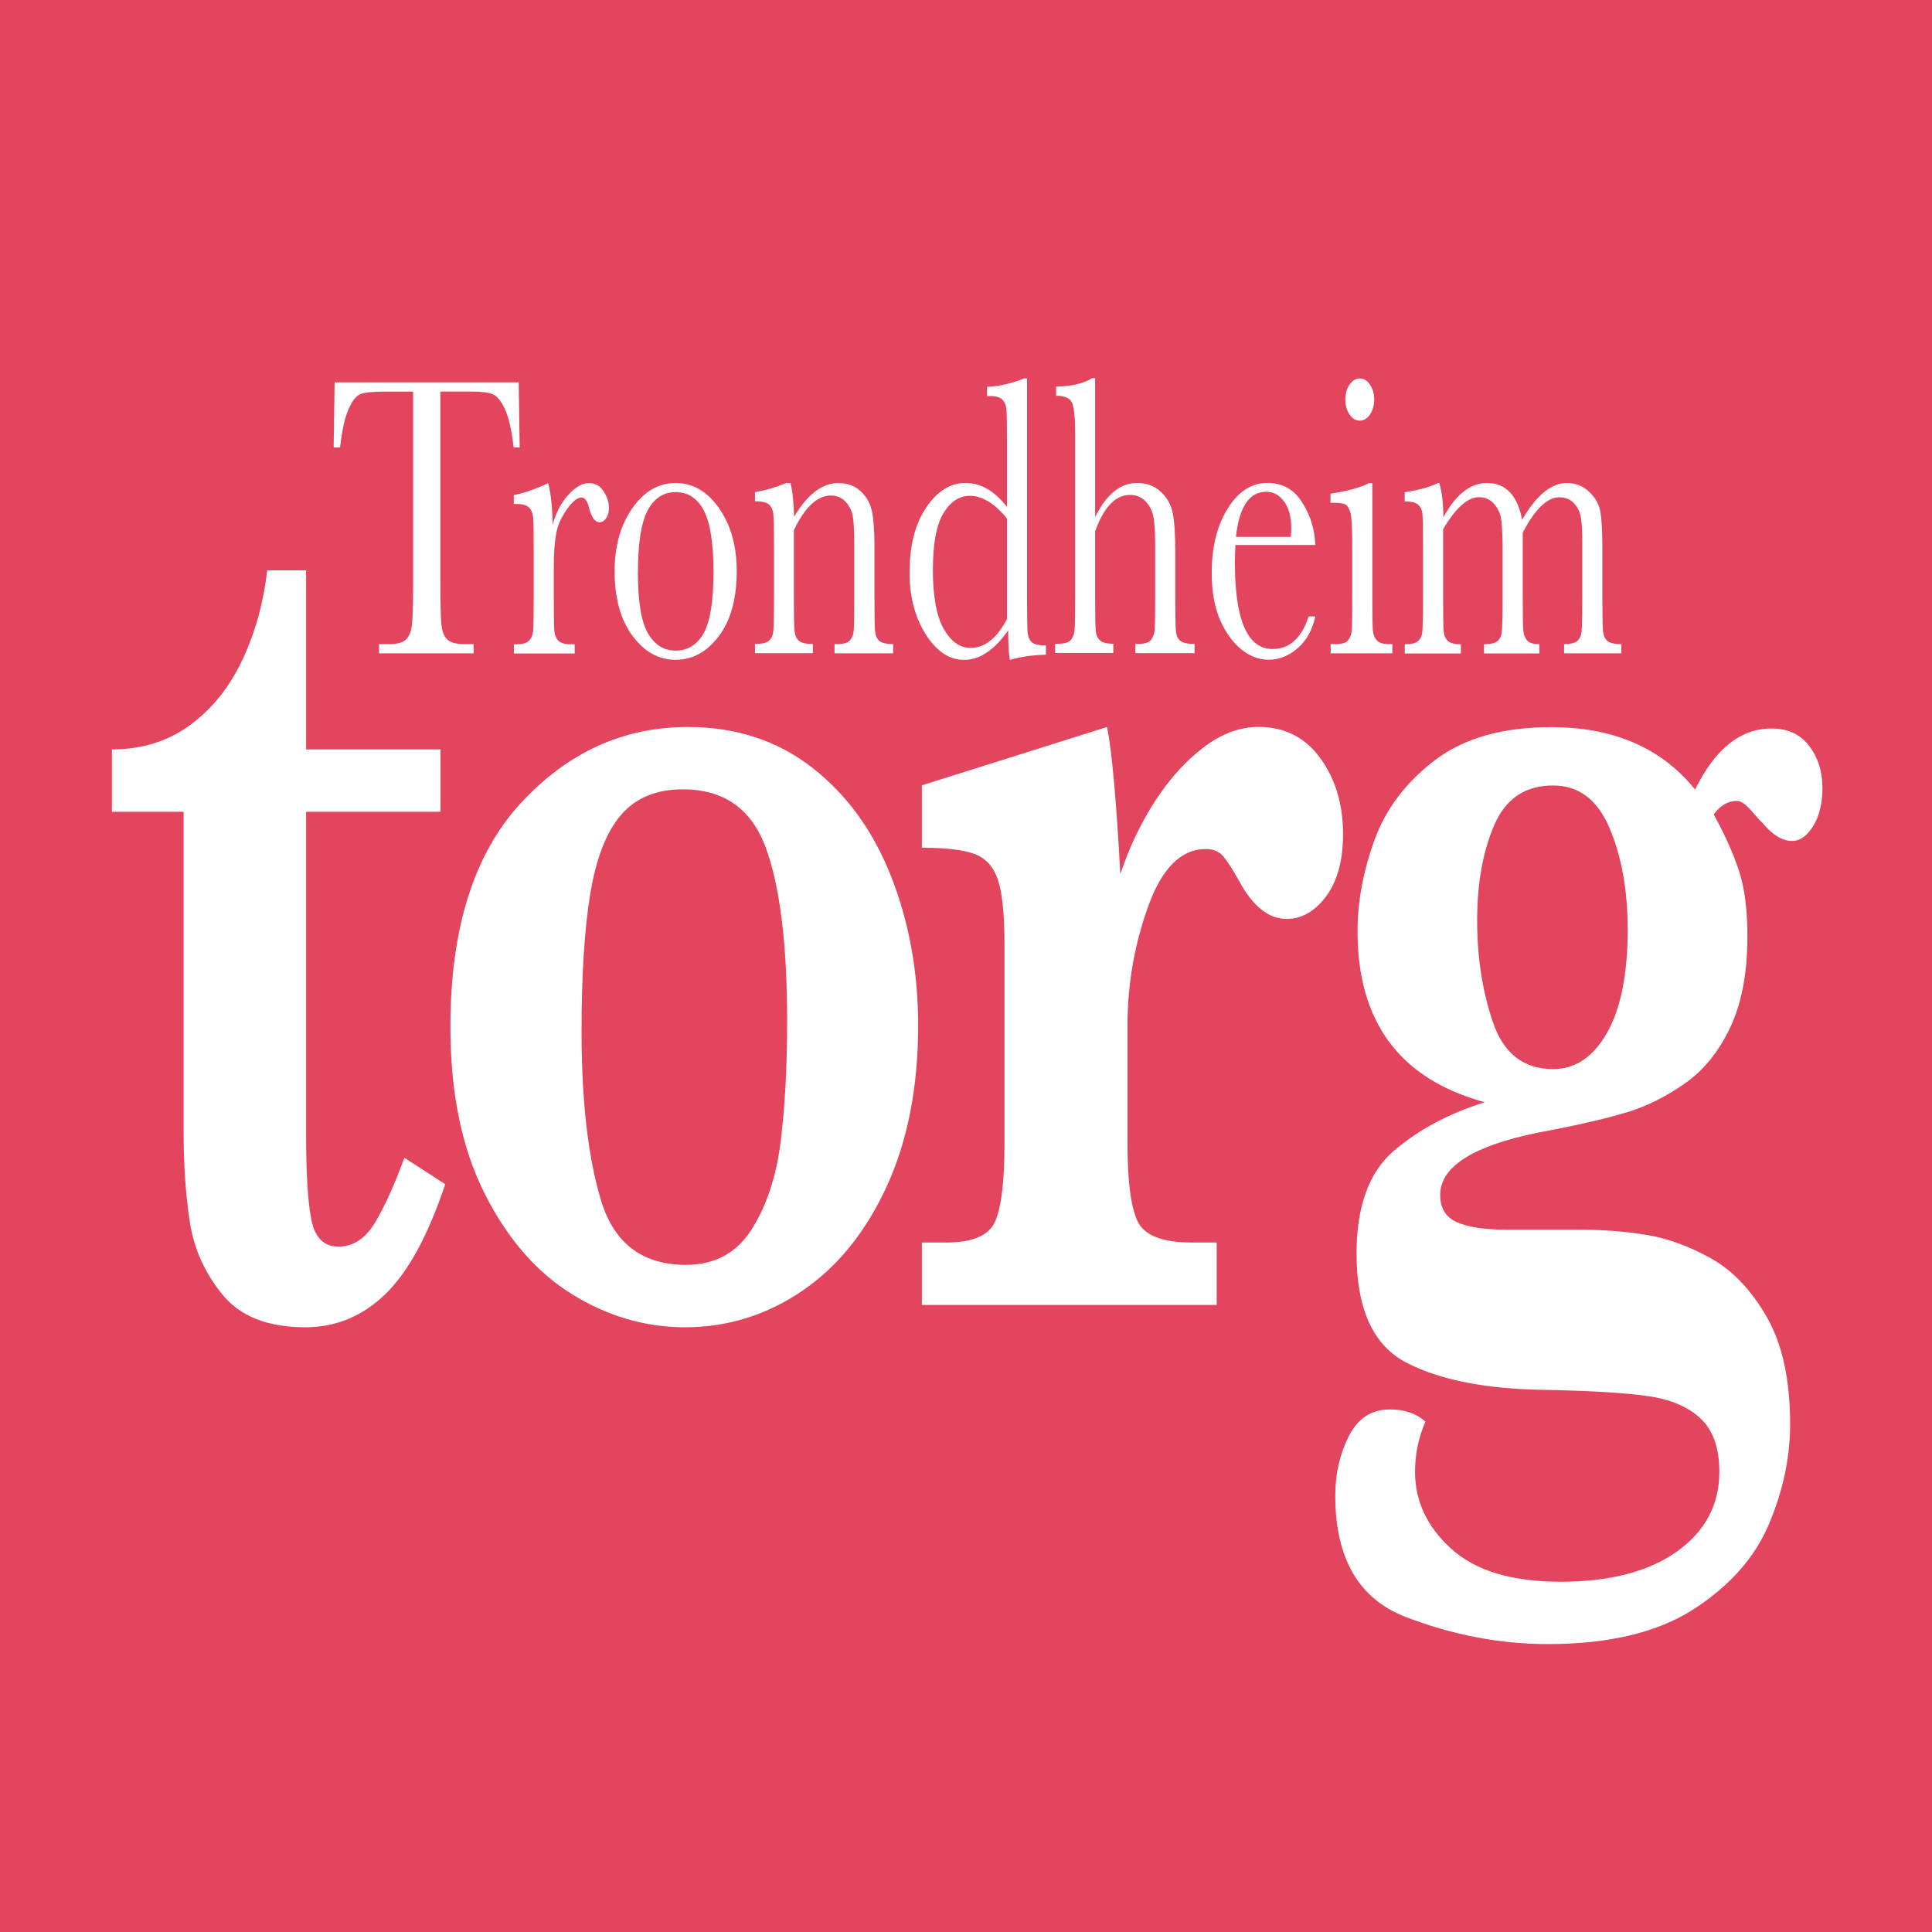 <?xml version="1.0" encoding="UTF-8"?><svg id="Layer_1" xmlns="http://www.w3.org/2000/svg" viewBox="0 0 256 256"><defs><style>.cls-1{fill:#fff;}.cls-2{fill:#e4455e;}</style></defs><rect class="cls-2" width="256" height="256"/><g><path class="cls-1" d="M59,156.91c-2.27,6.77-4.91,11.63-7.93,14.56s-6.56,4.4-10.63,4.4c-4.95,0-8.6-1.44-10.95-4.31-2.35-2.88-3.8-6.1-4.34-9.66-.55-3.56-.82-7.56-.82-12v-42.33H14.83v-8.27c3.99,0,7.44-1.08,10.38-3.24,2.93-2.16,5.25-5.06,6.95-8.72,1.7-3.65,2.78-7.58,3.24-11.77h5.16v23.73h17.81v8.27h-17.81v42.87c0,5.21,.24,8.98,.72,11.28,.48,2.31,1.67,3.46,3.56,3.46,2.01,0,3.67-1.12,4.97-3.37,1.3-2.25,2.56-5.05,3.77-8.4l5.41,3.5Z"/><path class="cls-1" d="M121.66,135.87c0,8.15-1.38,15.25-4.15,21.3-2.77,6.05-6.51,10.68-11.23,13.89-4.72,3.2-9.89,4.81-15.51,4.81-5.29,0-10.29-1.47-15.01-4.4-4.72-2.94-8.58-7.4-11.58-13.39-3-5.99-4.5-13.33-4.5-22.02,0-13,3.1-22.87,9.31-29.62,6.21-6.74,13.59-10.11,22.15-10.11,6.38,0,11.87,1.8,16.49,5.39,4.61,3.6,8.1,8.42,10.47,14.47,2.37,6.05,3.56,12.61,3.56,19.68m-17.36-.54c0-10.19-.94-17.86-2.83-23.01-1.89-5.15-5.56-7.73-11.01-7.73-3.48,0-6.2,1.12-8.15,3.37-1.95,2.25-3.31,5.72-4.09,10.43-.78,4.71-1.16,10.8-1.16,18.29,0,9.23,.86,16.69,2.58,22.38s5.47,8.54,11.26,8.54c3.82,0,6.72-1.57,8.71-4.72,1.99-3.15,3.27-7.04,3.84-11.68,.57-4.64,.85-9.93,.85-15.86"/><path class="cls-1" d="M177.96,110.53c0,3.48-.75,6.22-2.23,8.22-1.49,2.01-3.24,3.01-5.25,3.01-2.39,0-4.49-1.68-6.29-5.03-.84-1.5-1.53-2.58-2.08-3.24-.55-.66-1.32-.99-2.33-.99-3.27,0-5.82,2.53-7.64,7.6-1.82,5.07-2.74,10.32-2.74,15.77v15.64c0,5.03,.45,8.48,1.35,10.34,.9,1.86,3.28,2.79,7.14,2.79h3.33v8.27h-39.07v-8.27h3.27c3.52,0,5.68-.96,6.48-2.88,.8-1.92,1.2-5.33,1.2-10.25v-26.24c0-4.01-.28-6.89-.85-8.63-.57-1.74-1.58-2.89-3.05-3.46-1.47-.57-3.82-.85-7.05-.85v-8.27l24.54-7.73c.63,3.06,1.22,9.56,1.76,19.5,1.17-3.54,2.72-6.77,4.62-9.71,1.91-2.93,4.05-5.3,6.42-7.1,2.37-1.8,4.79-2.7,7.27-2.7,3.44,0,6.17,1.38,8.18,4.13,2.01,2.76,3.02,6.11,3.02,10.07"/><path class="cls-1" d="M241.49,104.24c0,2.16-.41,3.89-1.23,5.21-.82,1.32-1.75,1.98-2.8,1.98-1.3,0-2.62-.81-3.96-2.43-.21-.18-.56-.55-1.04-1.12-.48-.57-.9-1-1.26-1.3-.36-.3-.7-.45-1.04-.45-1.22,0-2.24,.6-3.08,1.8,1.43,2.58,2.53,5.02,3.3,7.32,.78,2.31,1.16,5.26,1.16,8.85,0,4.85-.77,8.88-2.3,12.09-1.53,3.21-3.54,5.68-6.04,7.41-2.5,1.74-5.03,3-7.61,3.78-2.58,.78-5.88,1.56-9.91,2.34-9.9,1.74-14.85,4.62-14.85,8.63,0,1.74,.74,2.94,2.23,3.6,1.49,.66,3.7,.99,6.64,.99h9.56c3.06,0,6,.22,8.81,.67,2.81,.45,5.67,1.48,8.59,3.1,2.92,1.62,5.4,4.23,7.46,7.82,2.06,3.6,3.08,8.33,3.08,14.2,0,4.37-.93,8.78-2.8,13.21-1.87,4.43-5.19,8.19-9.97,11.28-4.78,3.08-11.22,4.63-19.32,4.63-6.33,0-12.62-1.2-18.84-3.59-6.23-2.4-9.34-7.76-9.34-16.09,0-2.88,.6-5.5,1.79-7.86,1.2-2.37,3.01-3.55,5.44-3.55,1.97,0,3.54,.54,4.72,1.62-.92,2.1-1.38,4.31-1.38,6.65,0,3.89,1.6,7.29,4.81,10.2,3.21,2.91,8.04,4.36,14.5,4.36s11.63-1.33,15.38-4c3.75-2.67,5.63-6.19,5.63-10.56,0-3.12-.81-5.45-2.42-7.01-1.62-1.56-3.92-2.56-6.92-3.01-3-.45-7.67-.73-14-.85-7.68-.12-13.72-1.32-18.12-3.6-4.4-2.28-6.61-7.1-6.61-14.47,0-6.23,1.64-10.75,4.91-13.57,3.27-2.82,7.3-4.97,12.08-6.47-11.24-3.06-16.86-10.61-16.86-22.65,0-3.89,.74-7.91,2.23-12.04,1.49-4.13,4.15-7.67,7.99-10.61,3.84-2.93,8.99-4.4,15.45-4.4,8.26,0,14.62,2.76,19.06,8.27,2.64-5.39,6.02-8.09,10.13-8.09,2.14,0,3.8,.76,4.97,2.29s1.76,3.34,1.76,5.44m-25.8,18.78c0-5.09-.8-9.53-2.39-13.3-1.6-3.78-4.09-5.66-7.49-5.66-3.69,0-6.29,1.75-7.8,5.26-1.51,3.51-2.26,7.72-2.26,12.63s.7,9.42,2.11,13.53c1.4,4.1,4.06,6.16,7.96,6.16,2.93,0,5.32-1.6,7.14-4.81,1.83-3.21,2.74-7.8,2.74-13.8"/><path class="cls-1" d="M45.06,59.29h-.85l.13-8.63h24.39l.13,8.63h-.8c-.28-2.36-.67-4.07-1.17-5.12-.5-1.05-1.03-1.7-1.59-1.93-.57-.24-1.54-.36-2.91-.36h-4.04v25.34c0,2.81,.05,4.65,.14,5.53,.09,.88,.34,1.54,.75,1.96,.41,.42,1.17,.64,2.3,.64h1.22v1.22h-12.53v-1.22h1.3c1.08,0,1.82-.19,2.23-.58,.41-.39,.68-.99,.8-1.81,.12-.82,.18-2.73,.18-5.73v-25.34h-3.73c-1.62,0-2.71,.11-3.26,.33-.56,.22-1.08,.89-1.57,2-.49,1.11-.86,2.81-1.12,5.08"/><path class="cls-1" d="M73.23,69.54c.42-1.57,1.1-2.89,2.05-3.94s1.87-1.59,2.77-1.59c.82,0,1.46,.36,1.93,1.09,.47,.72,.71,1.47,.71,2.22,0,.51-.12,.95-.36,1.32-.24,.37-.53,.56-.88,.56-.62,0-1.09-.65-1.41-1.96-.22-.88-.56-1.32-1-1.32-.53,0-1.17,.52-1.91,1.55-.74,1.03-1.22,2.1-1.43,3.22-.21,1.11-.32,2.64-.32,4.58v3.87c0,2.31,.02,3.77,.07,4.37,.04,.6,.22,1.06,.53,1.38,.31,.32,.86,.48,1.65,.48h.52v1.22h-8.06v-1.22h.39c.74,0,1.27-.15,1.58-.44,.32-.29,.5-.7,.57-1.23,.06-.53,.09-2.05,.09-4.55v-6.12c0-2.33-.02-3.79-.07-4.38-.04-.59-.22-1.05-.53-1.38-.31-.33-.86-.49-1.65-.49h-.39v-1.19c1.16-.19,2.68-.71,4.56-1.56,.36,1.4,.56,3.24,.59,5.53"/><path class="cls-1" d="M81.44,75.68c0-3.32,.78-6.09,2.34-8.33,1.56-2.23,3.47-3.35,5.75-3.35s4.21,1.12,5.76,3.36c1.56,2.24,2.33,5.01,2.33,8.31,0,3.65-.79,6.53-2.37,8.62-1.58,2.09-3.49,3.14-5.73,3.14s-4.14-1.06-5.72-3.19c-1.58-2.13-2.36-4.98-2.36-8.57m3.08,.13c0,3.85,.44,6.54,1.32,8.09,.88,1.54,2.11,2.32,3.69,2.32s2.86-.77,3.72-2.32c.86-1.54,1.29-4.24,1.29-8.09s-.43-6.53-1.28-8.15c-.85-1.62-2.09-2.44-3.72-2.44s-2.86,.81-3.72,2.42c-.86,1.62-1.29,4.34-1.29,8.17"/><path class="cls-1" d="M104.24,64h.5c.28,1.1,.44,2.59,.48,4.48,.89-1.5,1.82-2.62,2.8-3.36,.98-.74,1.99-1.11,3.06-1.11,1.21,0,2.2,.36,2.97,1.09,.77,.72,1.27,1.61,1.49,2.66,.22,1.05,.33,2.58,.33,4.59v6.78c0,2.51,.03,4.03,.09,4.58,.06,.55,.26,.96,.58,1.23,.33,.27,.93,.41,1.81,.41v1.22h-7.77v-1.22h.35c.89,0,1.47-.19,1.74-.56,.27-.37,.43-.8,.46-1.3,.04-.49,.06-1.95,.06-4.37v-6.99c0-1.71-.06-2.93-.18-3.67-.12-.73-.43-1.38-.94-1.95-.51-.56-1.17-.85-1.96-.85-.9,0-1.76,.38-2.59,1.15s-1.6,1.92-2.33,3.46v8.84c0,2.51,.03,4.03,.1,4.58,.07,.55,.27,.96,.59,1.23,.33,.27,.94,.41,1.83,.41v1.22h-7.67v-1.22c.85,0,1.45-.12,1.78-.37,.33-.25,.54-.62,.62-1.13,.08-.5,.12-2.08,.12-4.73v-6.46c0-2.52-.03-4.05-.1-4.59-.07-.54-.27-.94-.59-1.22-.33-.27-.94-.41-1.83-.41v-1.22c1.36-.21,2.75-.62,4.17-1.22"/><path class="cls-1" d="M133.43,67.18v-8.47c0-2.31-.02-3.77-.07-4.37-.04-.6-.22-1.06-.53-1.38-.31-.32-.86-.48-1.65-.48h-.39v-1.22c1.49-.05,3.13-.42,4.91-1.11h.39v29.15c0,2.52,.03,4.06,.09,4.61,.06,.55,.26,.95,.58,1.22,.33,.26,.94,.4,1.83,.4v1.22c-1.79,.05-3.39,.28-4.78,.69-.15-.83-.22-2.14-.22-3.92-.91,1.31-1.86,2.29-2.83,2.94-.97,.65-1.97,.98-3.01,.98-1.96,0-3.66-1.13-5.09-3.39-1.43-2.26-2.14-4.99-2.14-8.21,0-3.53,.73-6.38,2.19-8.57,1.46-2.18,3.19-3.27,5.21-3.27,1.03,0,2,.26,2.91,.79,.91,.53,1.78,1.32,2.6,2.38m0,1.54c-.82-1.01-1.63-1.76-2.46-2.26s-1.65-.75-2.47-.75c-1.4,0-2.56,.77-3.49,2.3-.93,1.54-1.4,4.04-1.4,7.52s.48,6.13,1.44,7.81c.96,1.68,2.14,2.52,3.55,2.52,.94,0,1.81-.32,2.61-.95,.8-.63,1.54-1.59,2.22-2.86v-13.32Z"/><path class="cls-1" d="M145.14,68.45c.74-1.48,1.57-2.59,2.49-3.34,.92-.74,1.93-1.11,3.03-1.11,1.25,0,2.28,.37,3.1,1.11,.82,.74,1.36,1.65,1.6,2.74,.25,1.09,.37,2.85,.37,5.28v5.98c0,2.54,.03,4.09,.1,4.63,.07,.55,.27,.95,.6,1.2,.33,.26,.95,.38,1.85,.38v1.22h-7.84v-1.22h.35c.9,0,1.49-.19,1.75-.56,.26-.37,.42-.81,.46-1.31,.04-.5,.07-1.95,.07-4.36v-6.51c0-1.8-.07-3.13-.22-4-.15-.87-.5-1.58-1.05-2.15-.55-.56-1.24-.85-2.07-.85-.96,0-1.83,.4-2.6,1.21-.77,.8-1.44,2.01-2.02,3.61v8.68c0,2.44,.03,3.94,.08,4.5,.06,.57,.24,.99,.57,1.28,.32,.29,.91,.44,1.76,.44v1.22h-7.71v-1.22h.39c.89,0,1.47-.18,1.73-.54,.27-.36,.42-.79,.46-1.3,.04-.5,.07-1.96,.07-4.38v-21.61c0-2.19-.15-3.57-.44-4.16-.29-.58-.99-.87-2.08-.87v-1.22c1.91,0,3.51-.37,4.78-1.11h.39v18.29Z"/><path class="cls-1" d="M174.28,72.21h-10.58c-.05,1.04-.07,1.82-.07,2.33,0,3.81,.42,6.68,1.25,8.59,.84,1.92,2.08,2.87,3.74,2.87,2.25,0,3.84-1.44,4.78-4.32h.89c-.4,1.8-1.18,3.21-2.35,4.22-1.18,1.01-2.45,1.52-3.84,1.52-1.29,0-2.5-.46-3.64-1.39-1.14-.93-2.08-2.24-2.81-3.93-.73-1.69-1.09-3.75-1.09-6.17,0-3.42,.7-6.27,2.11-8.54,1.41-2.27,3.17-3.4,5.28-3.4,1.99,0,3.53,.86,4.61,2.6,1.09,1.73,1.66,3.6,1.72,5.61m-3.24-1.06c.04-.41,.06-.77,.06-1.09,0-1.55-.32-2.76-.96-3.61-.64-.86-1.42-1.28-2.35-1.28-2.25,0-3.59,1.99-4.02,5.98h7.27Z"/><path class="cls-1" d="M181.84,64v15.12c0,2.31,.02,3.77,.07,4.37,.05,.6,.23,1.06,.54,1.38,.31,.32,.86,.48,1.65,.48h.39v1.22h-8.17v-1.22h.63c.88,0,1.45-.18,1.71-.54,.27-.36,.42-.79,.46-1.3,.04-.5,.06-1.96,.06-4.38v-6.57c0-2.54-.08-4.1-.25-4.66-.17-.56-.39-.92-.67-1.06-.28-.14-.76-.21-1.46-.21h-.5v-1.22c2.2-.32,3.9-.79,5.12-1.4h.41Zm-3.58-11.07c0-.76,.19-1.41,.56-1.96,.38-.55,.83-.82,1.36-.82s.98,.27,1.35,.82c.37,.55,.56,1.2,.56,1.96s-.19,1.44-.56,1.99c-.37,.55-.82,.82-1.35,.82s-.99-.27-1.36-.82-.56-1.21-.56-1.99"/><path class="cls-1" d="M190.53,64h.18c.36,1.18,.54,2.7,.54,4.55,.83-1.52,1.72-2.66,2.68-3.41,.96-.76,1.99-1.14,3.09-1.14,1.25,0,2.26,.41,3.04,1.22,.78,.81,1.32,2.03,1.63,3.65,.94-1.62,1.9-2.84,2.89-3.65,.99-.81,2-1.22,3.02-1.22,1.17,0,2.17,.39,2.98,1.17,.82,.78,1.31,1.66,1.48,2.65,.17,.99,.26,2.59,.26,4.79v6.51c0,2.52,.03,4.06,.1,4.61,.07,.55,.26,.95,.59,1.22,.33,.26,.94,.4,1.82,.4v1.22h-7.58v-1.22c.8,0,1.37-.13,1.7-.38,.33-.26,.53-.64,.6-1.17,.07-.52,.11-2.08,.11-4.67v-7.23c0-1.47-.06-2.57-.18-3.31-.12-.74-.42-1.38-.92-1.91-.49-.53-1.14-.79-1.93-.79s-1.61,.39-2.42,1.17c-.81,.78-1.62,1.95-2.44,3.52v8.55c0,2.31,.02,3.76,.07,4.36,.04,.59,.22,1.05,.52,1.38,.3,.33,.84,.49,1.62,.49v1.22h-7.34v-1.22c.83,0,1.4-.12,1.73-.37,.33-.25,.53-.63,.61-1.14,.08-.51,.12-2.08,.12-4.71v-6.01c0-1.91-.05-3.29-.16-4.14-.1-.85-.42-1.59-.95-2.2-.53-.61-1.19-.91-1.98-.91s-1.55,.35-2.35,1.06c-.8,.71-1.61,1.77-2.44,3.18v9.03c0,2.38,.02,3.87,.07,4.45,.05,.58,.23,1.02,.56,1.32,.32,.3,.9,.45,1.72,.45v1.22h-7.43v-1.22c.82,0,1.39-.13,1.71-.38,.33-.26,.53-.64,.6-1.15,.07-.51,.11-2.07,.11-4.69v-6.49c0-2.47-.03-3.99-.08-4.54s-.25-.97-.58-1.26c-.33-.28-.92-.42-1.77-.42v-1.22c1.75-.25,3.21-.64,4.36-1.19"/></g></svg>